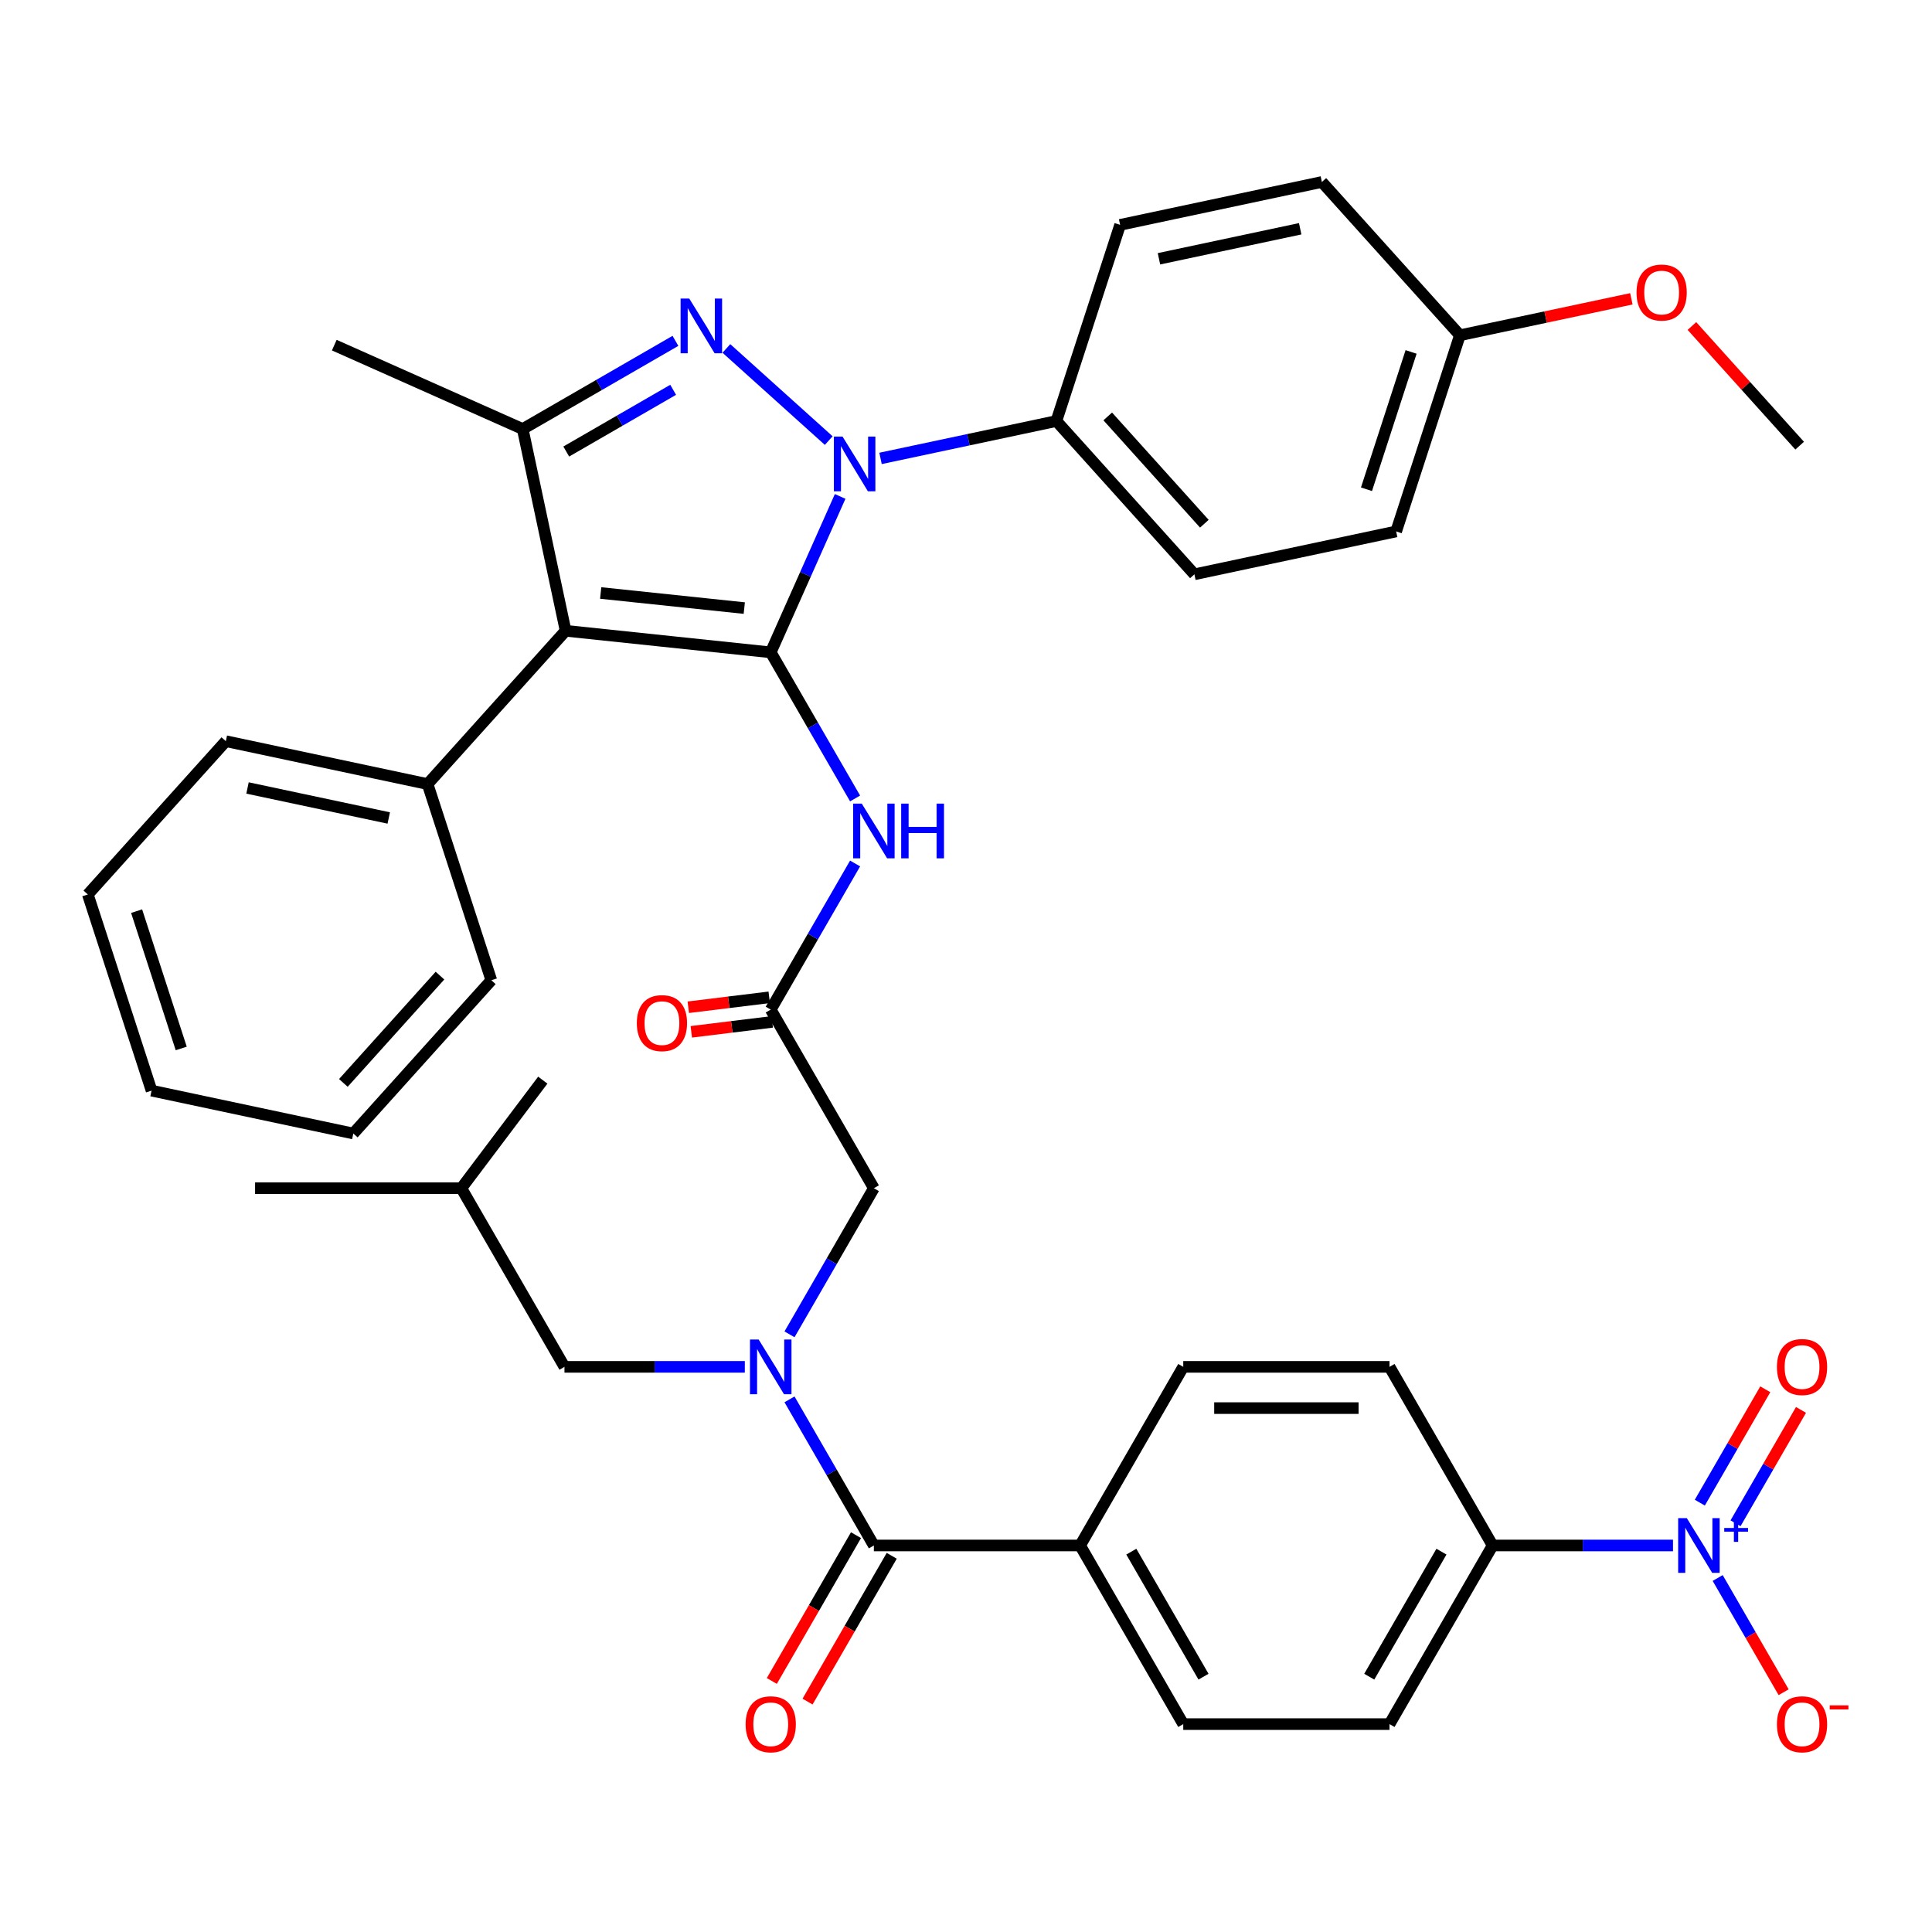 <?xml version='1.0' encoding='iso-8859-1'?>
<svg version='1.1' baseProfile='full'
              xmlns='http://www.w3.org/2000/svg'
                      xmlns:rdkit='http://www.rdkit.org/xml'
                      xmlns:xlink='http://www.w3.org/1999/xlink'
                  xml:space='preserve'
width='1000px' height='1000px' viewBox='0 0 1000 1000'>
<!-- END OF HEADER -->
<rect style='opacity:1.0;fill:#FFFFFF;stroke:none' width='1000' height='1000' x='0' y='0'> </rect>
<path class='bond-0' d='M 398.93,522.567 L 420.762,484.753' style='fill:none;fill-rule:evenodd;stroke:#000000;stroke-width:6px;stroke-linecap:butt;stroke-linejoin:miter;stroke-opacity:1' />
<path class='bond-0' d='M 420.762,484.753 L 442.594,446.939' style='fill:none;fill-rule:evenodd;stroke:#0000FF;stroke-width:6px;stroke-linecap:butt;stroke-linejoin:miter;stroke-opacity:1' />
<path class='bond-1' d='M 398.15,516.209 L 377.202,518.782' style='fill:none;fill-rule:evenodd;stroke:#000000;stroke-width:6px;stroke-linecap:butt;stroke-linejoin:miter;stroke-opacity:1' />
<path class='bond-1' d='M 377.202,518.782 L 356.254,521.354' style='fill:none;fill-rule:evenodd;stroke:#FF0000;stroke-width:6px;stroke-linecap:butt;stroke-linejoin:miter;stroke-opacity:1' />
<path class='bond-1' d='M 399.711,528.925 L 378.764,531.497' style='fill:none;fill-rule:evenodd;stroke:#000000;stroke-width:6px;stroke-linecap:butt;stroke-linejoin:miter;stroke-opacity:1' />
<path class='bond-1' d='M 378.764,531.497 L 357.816,534.07' style='fill:none;fill-rule:evenodd;stroke:#FF0000;stroke-width:6px;stroke-linecap:butt;stroke-linejoin:miter;stroke-opacity:1' />
<path class='bond-2' d='M 398.93,522.567 L 452.31,615.024' style='fill:none;fill-rule:evenodd;stroke:#000000;stroke-width:6px;stroke-linecap:butt;stroke-linejoin:miter;stroke-opacity:1' />
<path class='bond-3' d='M 452.31,615.024 L 430.478,652.838' style='fill:none;fill-rule:evenodd;stroke:#000000;stroke-width:6px;stroke-linecap:butt;stroke-linejoin:miter;stroke-opacity:1' />
<path class='bond-3' d='M 430.478,652.838 L 408.647,690.652' style='fill:none;fill-rule:evenodd;stroke:#0000FF;stroke-width:6px;stroke-linecap:butt;stroke-linejoin:miter;stroke-opacity:1' />
<path class='bond-4' d='M 442.594,413.281 L 420.762,375.467' style='fill:none;fill-rule:evenodd;stroke:#0000FF;stroke-width:6px;stroke-linecap:butt;stroke-linejoin:miter;stroke-opacity:1' />
<path class='bond-4' d='M 420.762,375.467 L 398.93,337.653' style='fill:none;fill-rule:evenodd;stroke:#000000;stroke-width:6px;stroke-linecap:butt;stroke-linejoin:miter;stroke-opacity:1' />
<path class='bond-5' d='M 408.647,724.31 L 430.478,762.124' style='fill:none;fill-rule:evenodd;stroke:#0000FF;stroke-width:6px;stroke-linecap:butt;stroke-linejoin:miter;stroke-opacity:1' />
<path class='bond-5' d='M 430.478,762.124 L 452.31,799.938' style='fill:none;fill-rule:evenodd;stroke:#000000;stroke-width:6px;stroke-linecap:butt;stroke-linejoin:miter;stroke-opacity:1' />
<path class='bond-6' d='M 385.521,707.481 L 338.846,707.481' style='fill:none;fill-rule:evenodd;stroke:#0000FF;stroke-width:6px;stroke-linecap:butt;stroke-linejoin:miter;stroke-opacity:1' />
<path class='bond-6' d='M 338.846,707.481 L 292.17,707.481' style='fill:none;fill-rule:evenodd;stroke:#000000;stroke-width:6px;stroke-linecap:butt;stroke-linejoin:miter;stroke-opacity:1' />
<path class='bond-7' d='M 455.763,237.272 L 501.272,227.599' style='fill:none;fill-rule:evenodd;stroke:#0000FF;stroke-width:6px;stroke-linecap:butt;stroke-linejoin:miter;stroke-opacity:1' />
<path class='bond-7' d='M 501.272,227.599 L 546.781,217.926' style='fill:none;fill-rule:evenodd;stroke:#000000;stroke-width:6px;stroke-linecap:butt;stroke-linejoin:miter;stroke-opacity:1' />
<path class='bond-8' d='M 434.861,256.951 L 416.896,297.302' style='fill:none;fill-rule:evenodd;stroke:#0000FF;stroke-width:6px;stroke-linecap:butt;stroke-linejoin:miter;stroke-opacity:1' />
<path class='bond-8' d='M 416.896,297.302 L 398.93,337.653' style='fill:none;fill-rule:evenodd;stroke:#000000;stroke-width:6px;stroke-linecap:butt;stroke-linejoin:miter;stroke-opacity:1' />
<path class='bond-9' d='M 428.945,228.049 L 375.973,180.353' style='fill:none;fill-rule:evenodd;stroke:#0000FF;stroke-width:6px;stroke-linecap:butt;stroke-linejoin:miter;stroke-opacity:1' />
<path class='bond-10' d='M 398.93,337.653 L 292.755,326.493' style='fill:none;fill-rule:evenodd;stroke:#000000;stroke-width:6px;stroke-linecap:butt;stroke-linejoin:miter;stroke-opacity:1' />
<path class='bond-10' d='M 385.236,314.744 L 310.913,306.932' style='fill:none;fill-rule:evenodd;stroke:#000000;stroke-width:6px;stroke-linecap:butt;stroke-linejoin:miter;stroke-opacity:1' />
<path class='bond-11' d='M 292.755,326.493 L 221.318,405.832' style='fill:none;fill-rule:evenodd;stroke:#000000;stroke-width:6px;stroke-linecap:butt;stroke-linejoin:miter;stroke-opacity:1' />
<path class='bond-12' d='M 292.755,326.493 L 270.558,222.066' style='fill:none;fill-rule:evenodd;stroke:#000000;stroke-width:6px;stroke-linecap:butt;stroke-linejoin:miter;stroke-opacity:1' />
<path class='bond-13' d='M 270.558,222.066 L 173.028,178.643' style='fill:none;fill-rule:evenodd;stroke:#000000;stroke-width:6px;stroke-linecap:butt;stroke-linejoin:miter;stroke-opacity:1' />
<path class='bond-14' d='M 270.558,222.066 L 310.082,199.247' style='fill:none;fill-rule:evenodd;stroke:#000000;stroke-width:6px;stroke-linecap:butt;stroke-linejoin:miter;stroke-opacity:1' />
<path class='bond-14' d='M 310.082,199.247 L 349.606,176.428' style='fill:none;fill-rule:evenodd;stroke:#0000FF;stroke-width:6px;stroke-linecap:butt;stroke-linejoin:miter;stroke-opacity:1' />
<path class='bond-14' d='M 293.091,233.712 L 320.758,217.738' style='fill:none;fill-rule:evenodd;stroke:#000000;stroke-width:6px;stroke-linecap:butt;stroke-linejoin:miter;stroke-opacity:1' />
<path class='bond-14' d='M 320.758,217.738 L 348.425,201.765' style='fill:none;fill-rule:evenodd;stroke:#0000FF;stroke-width:6px;stroke-linecap:butt;stroke-linejoin:miter;stroke-opacity:1' />
<path class='bond-15' d='M 865.942,799.938 L 819.267,799.938' style='fill:none;fill-rule:evenodd;stroke:#0000FF;stroke-width:6px;stroke-linecap:butt;stroke-linejoin:miter;stroke-opacity:1' />
<path class='bond-15' d='M 819.267,799.938 L 772.591,799.938' style='fill:none;fill-rule:evenodd;stroke:#000000;stroke-width:6px;stroke-linecap:butt;stroke-linejoin:miter;stroke-opacity:1' />
<path class='bond-16' d='M 889.068,816.767 L 906.136,846.33' style='fill:none;fill-rule:evenodd;stroke:#0000FF;stroke-width:6px;stroke-linecap:butt;stroke-linejoin:miter;stroke-opacity:1' />
<path class='bond-16' d='M 906.136,846.33 L 923.203,875.892' style='fill:none;fill-rule:evenodd;stroke:#FF0000;stroke-width:6px;stroke-linecap:butt;stroke-linejoin:miter;stroke-opacity:1' />
<path class='bond-17' d='M 898.313,788.447 L 915.254,759.105' style='fill:none;fill-rule:evenodd;stroke:#0000FF;stroke-width:6px;stroke-linecap:butt;stroke-linejoin:miter;stroke-opacity:1' />
<path class='bond-17' d='M 915.254,759.105 L 932.195,729.762' style='fill:none;fill-rule:evenodd;stroke:#FF0000;stroke-width:6px;stroke-linecap:butt;stroke-linejoin:miter;stroke-opacity:1' />
<path class='bond-17' d='M 879.822,777.771 L 896.763,748.429' style='fill:none;fill-rule:evenodd;stroke:#0000FF;stroke-width:6px;stroke-linecap:butt;stroke-linejoin:miter;stroke-opacity:1' />
<path class='bond-17' d='M 896.763,748.429 L 913.704,719.086' style='fill:none;fill-rule:evenodd;stroke:#FF0000;stroke-width:6px;stroke-linecap:butt;stroke-linejoin:miter;stroke-opacity:1' />
<path class='bond-18' d='M 443.065,794.6 L 421.279,832.334' style='fill:none;fill-rule:evenodd;stroke:#000000;stroke-width:6px;stroke-linecap:butt;stroke-linejoin:miter;stroke-opacity:1' />
<path class='bond-18' d='M 421.279,832.334 L 399.493,870.068' style='fill:none;fill-rule:evenodd;stroke:#FF0000;stroke-width:6px;stroke-linecap:butt;stroke-linejoin:miter;stroke-opacity:1' />
<path class='bond-18' d='M 461.556,805.276 L 439.77,843.01' style='fill:none;fill-rule:evenodd;stroke:#000000;stroke-width:6px;stroke-linecap:butt;stroke-linejoin:miter;stroke-opacity:1' />
<path class='bond-18' d='M 439.77,843.01 L 417.985,880.744' style='fill:none;fill-rule:evenodd;stroke:#FF0000;stroke-width:6px;stroke-linecap:butt;stroke-linejoin:miter;stroke-opacity:1' />
<path class='bond-19' d='M 452.31,799.938 L 559.071,799.938' style='fill:none;fill-rule:evenodd;stroke:#000000;stroke-width:6px;stroke-linecap:butt;stroke-linejoin:miter;stroke-opacity:1' />
<path class='bond-20' d='M 772.591,799.938 L 719.211,892.395' style='fill:none;fill-rule:evenodd;stroke:#000000;stroke-width:6px;stroke-linecap:butt;stroke-linejoin:miter;stroke-opacity:1' />
<path class='bond-20' d='M 746.093,803.131 L 708.727,867.851' style='fill:none;fill-rule:evenodd;stroke:#000000;stroke-width:6px;stroke-linecap:butt;stroke-linejoin:miter;stroke-opacity:1' />
<path class='bond-21' d='M 772.591,799.938 L 719.211,707.481' style='fill:none;fill-rule:evenodd;stroke:#000000;stroke-width:6px;stroke-linecap:butt;stroke-linejoin:miter;stroke-opacity:1' />
<path class='bond-22' d='M 559.071,799.938 L 612.451,707.481' style='fill:none;fill-rule:evenodd;stroke:#000000;stroke-width:6px;stroke-linecap:butt;stroke-linejoin:miter;stroke-opacity:1' />
<path class='bond-23' d='M 559.071,799.938 L 612.451,892.395' style='fill:none;fill-rule:evenodd;stroke:#000000;stroke-width:6px;stroke-linecap:butt;stroke-linejoin:miter;stroke-opacity:1' />
<path class='bond-23' d='M 585.569,803.131 L 622.935,867.851' style='fill:none;fill-rule:evenodd;stroke:#000000;stroke-width:6px;stroke-linecap:butt;stroke-linejoin:miter;stroke-opacity:1' />
<path class='bond-24' d='M 292.17,707.481 L 238.79,615.024' style='fill:none;fill-rule:evenodd;stroke:#000000;stroke-width:6px;stroke-linecap:butt;stroke-linejoin:miter;stroke-opacity:1' />
<path class='bond-25' d='M 221.318,405.832 L 116.891,383.635' style='fill:none;fill-rule:evenodd;stroke:#000000;stroke-width:6px;stroke-linecap:butt;stroke-linejoin:miter;stroke-opacity:1' />
<path class='bond-25' d='M 201.215,423.388 L 128.116,407.85' style='fill:none;fill-rule:evenodd;stroke:#000000;stroke-width:6px;stroke-linecap:butt;stroke-linejoin:miter;stroke-opacity:1' />
<path class='bond-26' d='M 221.318,405.832 L 254.309,507.367' style='fill:none;fill-rule:evenodd;stroke:#000000;stroke-width:6px;stroke-linecap:butt;stroke-linejoin:miter;stroke-opacity:1' />
<path class='bond-27' d='M 116.891,383.635 L 45.455,462.973' style='fill:none;fill-rule:evenodd;stroke:#000000;stroke-width:6px;stroke-linecap:butt;stroke-linejoin:miter;stroke-opacity:1' />
<path class='bond-28' d='M 45.455,462.973 L 78.445,564.508' style='fill:none;fill-rule:evenodd;stroke:#000000;stroke-width:6px;stroke-linecap:butt;stroke-linejoin:miter;stroke-opacity:1' />
<path class='bond-28' d='M 70.71,471.605 L 93.804,542.68' style='fill:none;fill-rule:evenodd;stroke:#000000;stroke-width:6px;stroke-linecap:butt;stroke-linejoin:miter;stroke-opacity:1' />
<path class='bond-29' d='M 78.445,564.508 L 182.873,586.705' style='fill:none;fill-rule:evenodd;stroke:#000000;stroke-width:6px;stroke-linecap:butt;stroke-linejoin:miter;stroke-opacity:1' />
<path class='bond-30' d='M 182.873,586.705 L 254.309,507.367' style='fill:none;fill-rule:evenodd;stroke:#000000;stroke-width:6px;stroke-linecap:butt;stroke-linejoin:miter;stroke-opacity:1' />
<path class='bond-30' d='M 177.72,560.517 L 227.726,504.98' style='fill:none;fill-rule:evenodd;stroke:#000000;stroke-width:6px;stroke-linecap:butt;stroke-linejoin:miter;stroke-opacity:1' />
<path class='bond-31' d='M 238.79,615.024 L 132.03,615.024' style='fill:none;fill-rule:evenodd;stroke:#000000;stroke-width:6px;stroke-linecap:butt;stroke-linejoin:miter;stroke-opacity:1' />
<path class='bond-32' d='M 238.79,615.024 L 280.946,559.084' style='fill:none;fill-rule:evenodd;stroke:#000000;stroke-width:6px;stroke-linecap:butt;stroke-linejoin:miter;stroke-opacity:1' />
<path class='bond-33' d='M 546.781,217.926 L 618.217,297.264' style='fill:none;fill-rule:evenodd;stroke:#000000;stroke-width:6px;stroke-linecap:butt;stroke-linejoin:miter;stroke-opacity:1' />
<path class='bond-33' d='M 573.364,215.539 L 623.37,271.076' style='fill:none;fill-rule:evenodd;stroke:#000000;stroke-width:6px;stroke-linecap:butt;stroke-linejoin:miter;stroke-opacity:1' />
<path class='bond-34' d='M 546.781,217.926 L 579.772,116.391' style='fill:none;fill-rule:evenodd;stroke:#000000;stroke-width:6px;stroke-linecap:butt;stroke-linejoin:miter;stroke-opacity:1' />
<path class='bond-35' d='M 755.635,173.532 L 722.645,275.067' style='fill:none;fill-rule:evenodd;stroke:#000000;stroke-width:6px;stroke-linecap:butt;stroke-linejoin:miter;stroke-opacity:1' />
<path class='bond-35' d='M 730.38,182.164 L 707.286,253.239' style='fill:none;fill-rule:evenodd;stroke:#000000;stroke-width:6px;stroke-linecap:butt;stroke-linejoin:miter;stroke-opacity:1' />
<path class='bond-36' d='M 755.635,173.532 L 800.015,164.099' style='fill:none;fill-rule:evenodd;stroke:#000000;stroke-width:6px;stroke-linecap:butt;stroke-linejoin:miter;stroke-opacity:1' />
<path class='bond-36' d='M 800.015,164.099 L 844.394,154.666' style='fill:none;fill-rule:evenodd;stroke:#FF0000;stroke-width:6px;stroke-linecap:butt;stroke-linejoin:miter;stroke-opacity:1' />
<path class='bond-37' d='M 755.635,173.532 L 684.199,94.194' style='fill:none;fill-rule:evenodd;stroke:#000000;stroke-width:6px;stroke-linecap:butt;stroke-linejoin:miter;stroke-opacity:1' />
<path class='bond-38' d='M 618.217,297.264 L 722.645,275.067' style='fill:none;fill-rule:evenodd;stroke:#000000;stroke-width:6px;stroke-linecap:butt;stroke-linejoin:miter;stroke-opacity:1' />
<path class='bond-39' d='M 579.772,116.391 L 684.199,94.194' style='fill:none;fill-rule:evenodd;stroke:#000000;stroke-width:6px;stroke-linecap:butt;stroke-linejoin:miter;stroke-opacity:1' />
<path class='bond-39' d='M 599.875,133.947 L 672.974,118.409' style='fill:none;fill-rule:evenodd;stroke:#000000;stroke-width:6px;stroke-linecap:butt;stroke-linejoin:miter;stroke-opacity:1' />
<path class='bond-40' d='M 875.732,168.738 L 903.616,199.706' style='fill:none;fill-rule:evenodd;stroke:#FF0000;stroke-width:6px;stroke-linecap:butt;stroke-linejoin:miter;stroke-opacity:1' />
<path class='bond-40' d='M 903.616,199.706 L 931.499,230.674' style='fill:none;fill-rule:evenodd;stroke:#000000;stroke-width:6px;stroke-linecap:butt;stroke-linejoin:miter;stroke-opacity:1' />
<path class='bond-41' d='M 719.211,892.395 L 612.451,892.395' style='fill:none;fill-rule:evenodd;stroke:#000000;stroke-width:6px;stroke-linecap:butt;stroke-linejoin:miter;stroke-opacity:1' />
<path class='bond-42' d='M 719.211,707.481 L 612.451,707.481' style='fill:none;fill-rule:evenodd;stroke:#000000;stroke-width:6px;stroke-linecap:butt;stroke-linejoin:miter;stroke-opacity:1' />
<path class='bond-42' d='M 703.197,728.833 L 628.465,728.833' style='fill:none;fill-rule:evenodd;stroke:#000000;stroke-width:6px;stroke-linecap:butt;stroke-linejoin:miter;stroke-opacity:1' />
<path  class='atom-1' d='M 329.617 529.563
Q 329.617 522.763, 332.977 518.963
Q 336.337 515.163, 342.617 515.163
Q 348.897 515.163, 352.257 518.963
Q 355.617 522.763, 355.617 529.563
Q 355.617 536.443, 352.217 540.363
Q 348.817 544.243, 342.617 544.243
Q 336.377 544.243, 332.977 540.363
Q 329.617 536.483, 329.617 529.563
M 342.617 541.043
Q 346.937 541.043, 349.257 538.163
Q 351.617 535.243, 351.617 529.563
Q 351.617 524.003, 349.257 521.203
Q 346.937 518.363, 342.617 518.363
Q 338.297 518.363, 335.937 521.163
Q 333.617 523.963, 333.617 529.563
Q 333.617 535.283, 335.937 538.163
Q 338.297 541.043, 342.617 541.043
' fill='#FF0000'/>
<path  class='atom-3' d='M 446.05 415.95
L 455.33 430.95
Q 456.25 432.43, 457.73 435.11
Q 459.21 437.79, 459.29 437.95
L 459.29 415.95
L 463.05 415.95
L 463.05 444.27
L 459.17 444.27
L 449.21 427.87
Q 448.05 425.95, 446.81 423.75
Q 445.61 421.55, 445.25 420.87
L 445.25 444.27
L 441.57 444.27
L 441.57 415.95
L 446.05 415.95
' fill='#0000FF'/>
<path  class='atom-3' d='M 466.45 415.95
L 470.29 415.95
L 470.29 427.99
L 484.77 427.99
L 484.77 415.95
L 488.61 415.95
L 488.61 444.27
L 484.77 444.27
L 484.77 431.19
L 470.29 431.19
L 470.29 444.27
L 466.45 444.27
L 466.45 415.95
' fill='#0000FF'/>
<path  class='atom-4' d='M 392.67 693.321
L 401.95 708.321
Q 402.87 709.801, 404.35 712.481
Q 405.83 715.161, 405.91 715.321
L 405.91 693.321
L 409.67 693.321
L 409.67 721.641
L 405.79 721.641
L 395.83 705.241
Q 394.67 703.321, 393.43 701.121
Q 392.23 698.921, 391.87 698.241
L 391.87 721.641
L 388.19 721.641
L 388.19 693.321
L 392.67 693.321
' fill='#0000FF'/>
<path  class='atom-5' d='M 436.094 225.962
L 445.374 240.962
Q 446.294 242.442, 447.774 245.122
Q 449.254 247.802, 449.334 247.962
L 449.334 225.962
L 453.094 225.962
L 453.094 254.282
L 449.214 254.282
L 439.254 237.882
Q 438.094 235.962, 436.854 233.762
Q 435.654 231.562, 435.294 230.882
L 435.294 254.282
L 431.614 254.282
L 431.614 225.962
L 436.094 225.962
' fill='#0000FF'/>
<path  class='atom-9' d='M 356.755 154.526
L 366.035 169.526
Q 366.955 171.006, 368.435 173.686
Q 369.915 176.366, 369.995 176.526
L 369.995 154.526
L 373.755 154.526
L 373.755 182.846
L 369.875 182.846
L 359.915 166.446
Q 358.755 164.526, 357.515 162.326
Q 356.315 160.126, 355.955 159.446
L 355.955 182.846
L 352.275 182.846
L 352.275 154.526
L 356.755 154.526
' fill='#0000FF'/>
<path  class='atom-10' d='M 873.091 785.778
L 882.371 800.778
Q 883.291 802.258, 884.771 804.938
Q 886.251 807.618, 886.331 807.778
L 886.331 785.778
L 890.091 785.778
L 890.091 814.098
L 886.211 814.098
L 876.251 797.698
Q 875.091 795.778, 873.851 793.578
Q 872.651 791.378, 872.291 790.698
L 872.291 814.098
L 868.611 814.098
L 868.611 785.778
L 873.091 785.778
' fill='#0000FF'/>
<path  class='atom-10' d='M 892.467 790.883
L 897.457 790.883
L 897.457 785.629
L 899.675 785.629
L 899.675 790.883
L 904.796 790.883
L 904.796 792.784
L 899.675 792.784
L 899.675 798.064
L 897.457 798.064
L 897.457 792.784
L 892.467 792.784
L 892.467 790.883
' fill='#0000FF'/>
<path  class='atom-12' d='M 385.93 892.475
Q 385.93 885.675, 389.29 881.875
Q 392.65 878.075, 398.93 878.075
Q 405.21 878.075, 408.57 881.875
Q 411.93 885.675, 411.93 892.475
Q 411.93 899.355, 408.53 903.275
Q 405.13 907.155, 398.93 907.155
Q 392.69 907.155, 389.29 903.275
Q 385.93 899.395, 385.93 892.475
M 398.93 903.955
Q 403.25 903.955, 405.57 901.075
Q 407.93 898.155, 407.93 892.475
Q 407.93 886.915, 405.57 884.115
Q 403.25 881.275, 398.93 881.275
Q 394.61 881.275, 392.25 884.075
Q 389.93 886.875, 389.93 892.475
Q 389.93 898.195, 392.25 901.075
Q 394.61 903.955, 398.93 903.955
' fill='#FF0000'/>
<path  class='atom-14' d='M 919.732 892.475
Q 919.732 885.675, 923.092 881.875
Q 926.452 878.075, 932.732 878.075
Q 939.012 878.075, 942.372 881.875
Q 945.732 885.675, 945.732 892.475
Q 945.732 899.355, 942.332 903.275
Q 938.932 907.155, 932.732 907.155
Q 926.492 907.155, 923.092 903.275
Q 919.732 899.395, 919.732 892.475
M 932.732 903.955
Q 937.052 903.955, 939.372 901.075
Q 941.732 898.155, 941.732 892.475
Q 941.732 886.915, 939.372 884.115
Q 937.052 881.275, 932.732 881.275
Q 928.412 881.275, 926.052 884.075
Q 923.732 886.875, 923.732 892.475
Q 923.732 898.195, 926.052 901.075
Q 928.412 903.955, 932.732 903.955
' fill='#FF0000'/>
<path  class='atom-14' d='M 947.052 882.698
L 956.74 882.698
L 956.74 884.81
L 947.052 884.81
L 947.052 882.698
' fill='#FF0000'/>
<path  class='atom-15' d='M 919.732 707.561
Q 919.732 700.761, 923.092 696.961
Q 926.452 693.161, 932.732 693.161
Q 939.012 693.161, 942.372 696.961
Q 945.732 700.761, 945.732 707.561
Q 945.732 714.441, 942.332 718.361
Q 938.932 722.241, 932.732 722.241
Q 926.492 722.241, 923.092 718.361
Q 919.732 714.481, 919.732 707.561
M 932.732 719.041
Q 937.052 719.041, 939.372 716.161
Q 941.732 713.241, 941.732 707.561
Q 941.732 702.001, 939.372 699.201
Q 937.052 696.361, 932.732 696.361
Q 928.412 696.361, 926.052 699.161
Q 923.732 701.961, 923.732 707.561
Q 923.732 713.281, 926.052 716.161
Q 928.412 719.041, 932.732 719.041
' fill='#FF0000'/>
<path  class='atom-33' d='M 847.063 151.416
Q 847.063 144.616, 850.423 140.816
Q 853.783 137.016, 860.063 137.016
Q 866.343 137.016, 869.703 140.816
Q 873.063 144.616, 873.063 151.416
Q 873.063 158.296, 869.663 162.216
Q 866.263 166.096, 860.063 166.096
Q 853.823 166.096, 850.423 162.216
Q 847.063 158.336, 847.063 151.416
M 860.063 162.896
Q 864.383 162.896, 866.703 160.016
Q 869.063 157.096, 869.063 151.416
Q 869.063 145.856, 866.703 143.056
Q 864.383 140.216, 860.063 140.216
Q 855.743 140.216, 853.383 143.016
Q 851.063 145.816, 851.063 151.416
Q 851.063 157.136, 853.383 160.016
Q 855.743 162.896, 860.063 162.896
' fill='#FF0000'/>
</svg>
